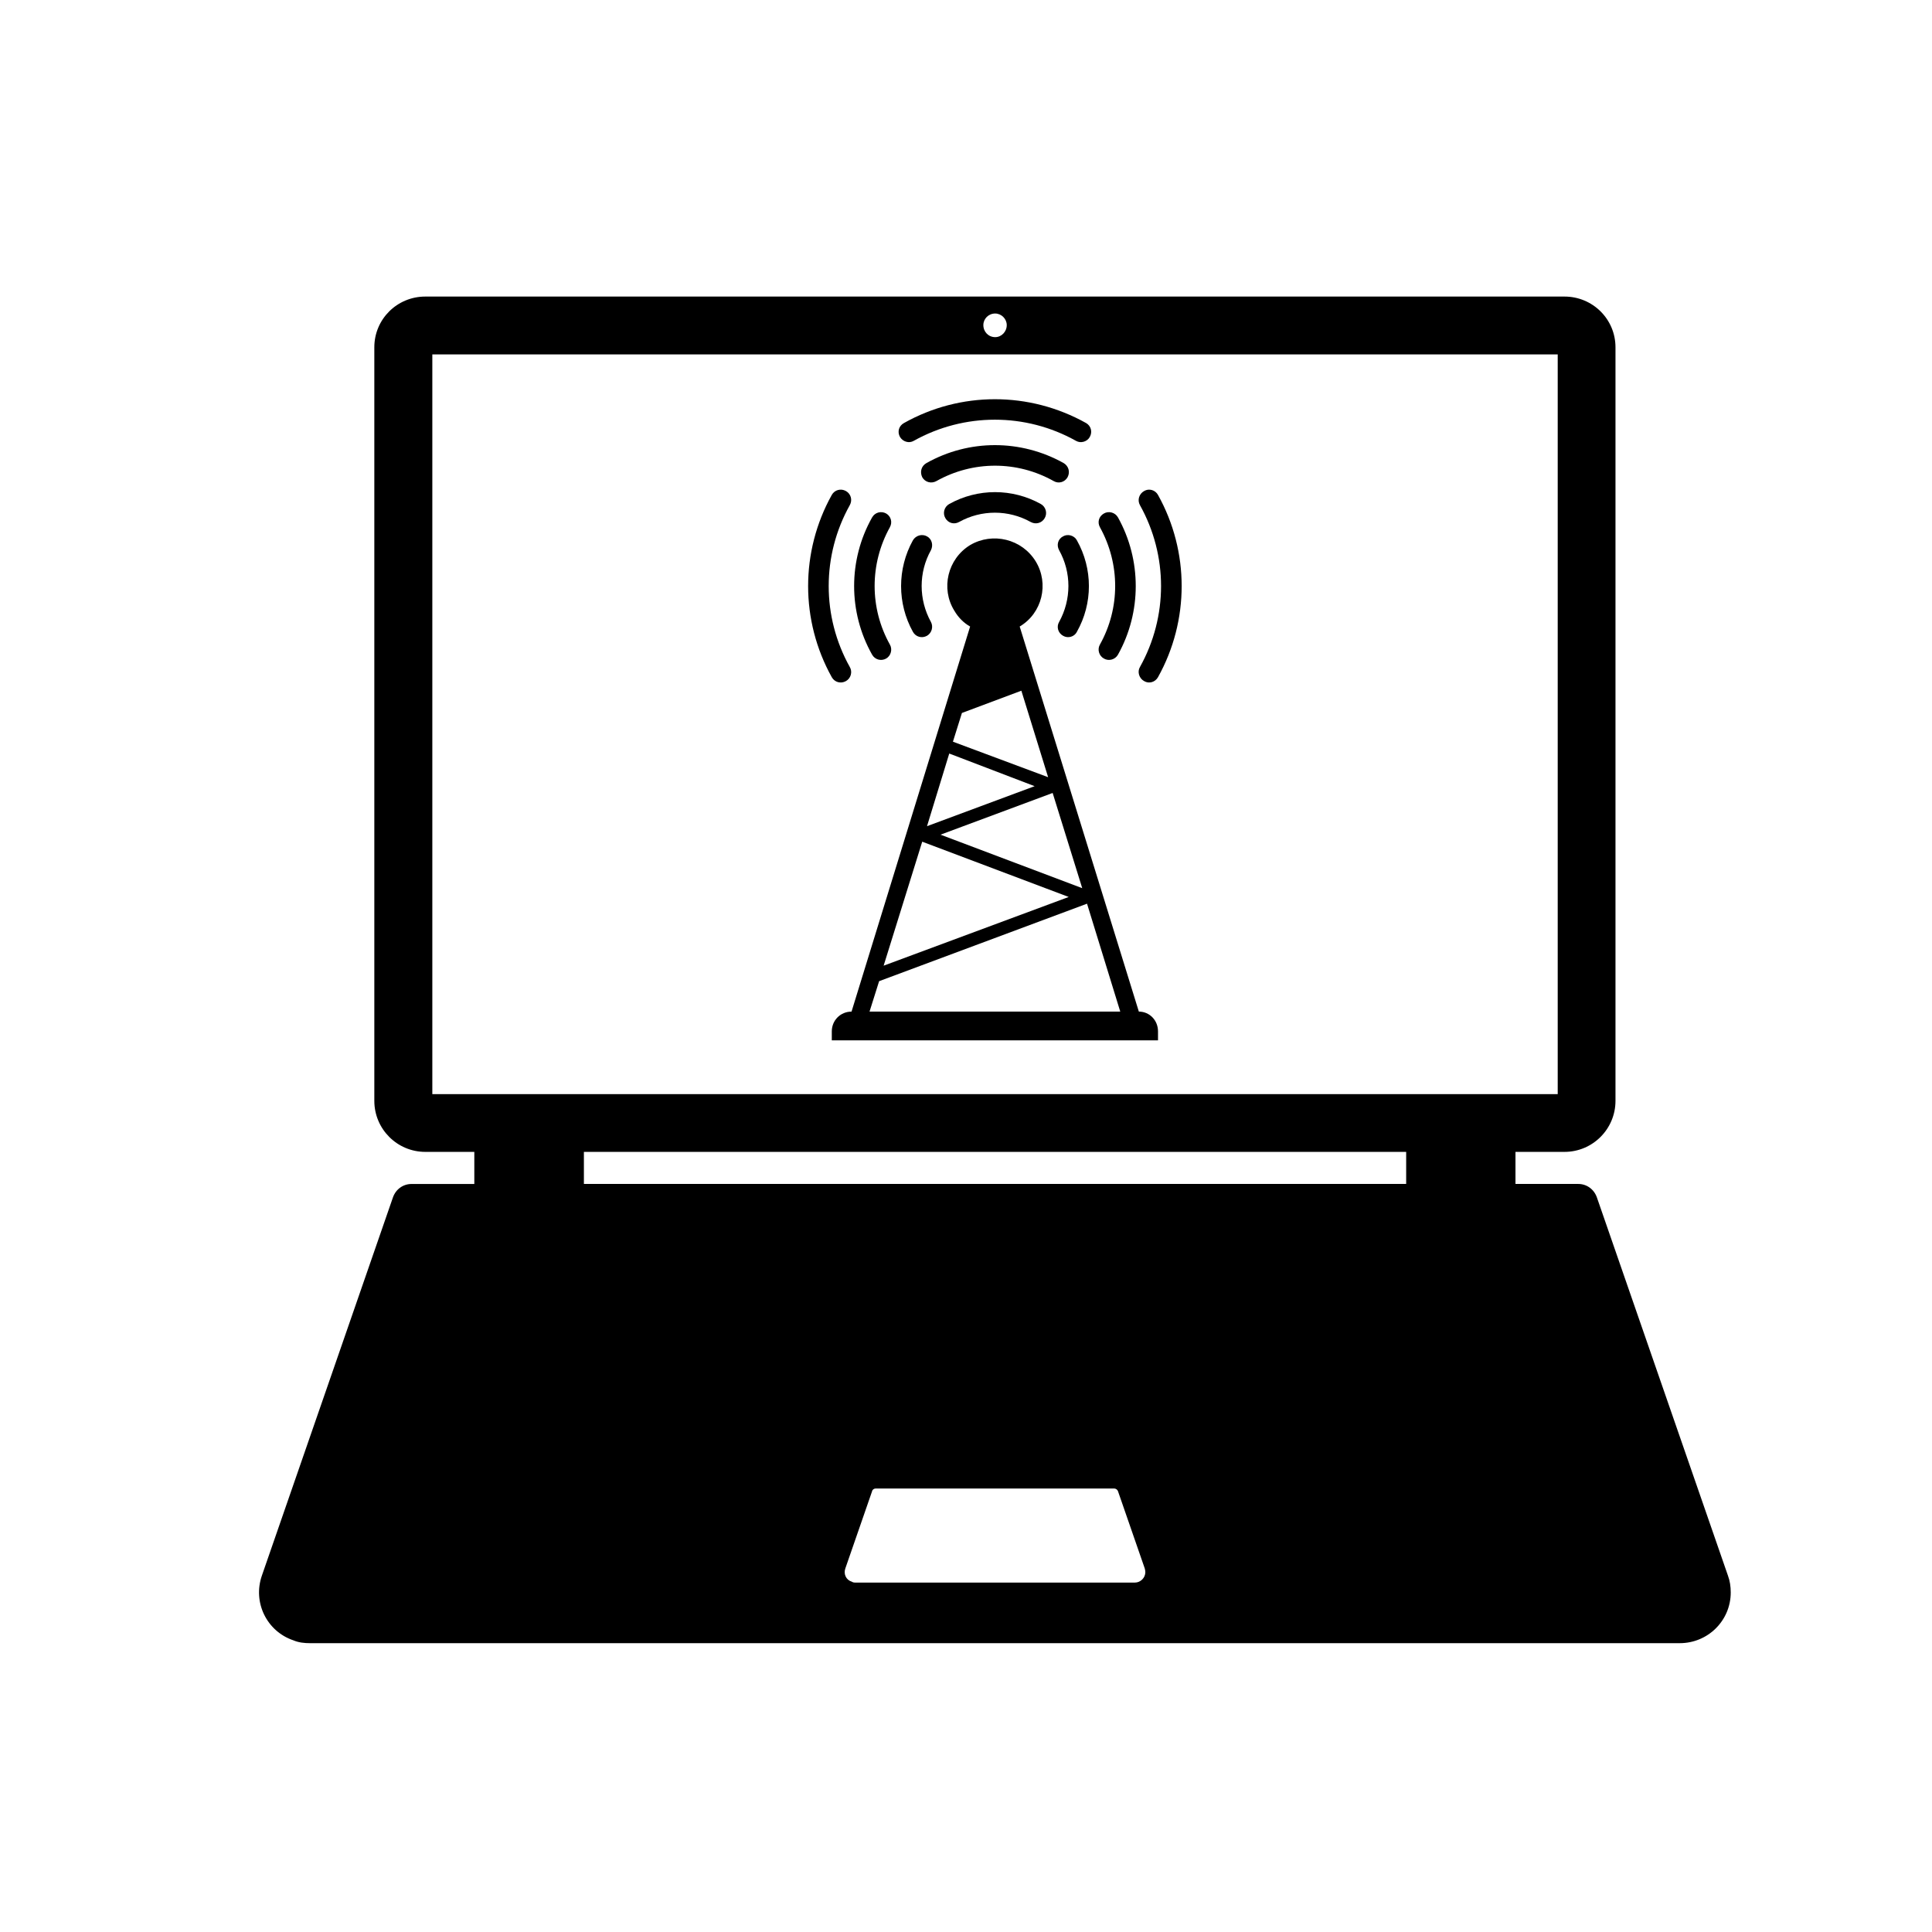 <?xml version="1.0" encoding="UTF-8"?>
<!-- Uploaded to: SVG Repo, www.svgrepo.com, Generator: SVG Repo Mixer Tools -->
<svg fill="#000000" width="800px" height="800px" version="1.1" viewBox="144 144 512 512" xmlns="http://www.w3.org/2000/svg">
 <g>
  <path d="m269.7 457.76v-8.5h-12.992c-7.461 0-13.508-6.051-13.508-13.523v-199.7c0-7.465 6.047-13.445 13.508-13.445h301.9c7.461 0 13.512 5.981 13.512 13.445v199.7c0 7.465-6.047 13.523-13.512 13.523h-12.992v8.5h16.656c2.238 0 4.176 1.422 4.926 3.586l34.719 100.19c0.523 1.41 0.746 2.906 0.746 4.481 0 7.465-6.051 13.441-13.516 13.441h-362.97c-1.492 0-2.988-0.145-4.41-0.746-7.094-2.394-10.828-10.086-8.363-17.168l34.719-100.19c0.746-2.168 2.684-3.586 4.926-3.586l16.652-0.004zm-11.129-23.805h298.24v-196.04h-298.24zm40.168 23.805h217.91v-8.5h-217.91zm112.06-227.61c0-1.656-1.422-3.066-3.059-3.066-1.789 0-3.141 1.41-3.141 3.066 0 1.785 1.352 3.195 3.141 3.195 1.633 0 3.059-1.406 3.059-3.195zm33.965 333.25c1.492 0 2.762-1.273 2.762-2.762 0-0.309-0.074-0.68-0.152-0.977l-7.09-20.453c-0.145-0.453-0.594-0.742-1.047-0.742h-63.156c-0.441 0-0.898 0.293-0.973 0.742l-7.09 20.453c-0.523 1.496 0.223 3.062 1.715 3.5 0.223 0.16 0.523 0.238 0.898 0.238z"/>
  <path d="m396.91 305.85c-3.656-5.891-1.789-13.734 4.18-17.398 5.969-3.5 13.738-1.633 17.391 4.336 3.582 5.891 1.719 13.723-4.254 17.246l31.578 102.05c2.836 0 5.078 2.309 5.078 5.234v2.383l-86.449 0.004v-2.383c0-2.926 2.312-5.234 5.231-5.234l31.426-102.05c-1.719-0.973-3.137-2.406-4.18-4.188zm-8.512 61.207-10.227 32.859 49.051-18.211zm4.852-1.859 37.551 14.176-7.84-25.23zm2.312-21.504-5.894 19.254 28.52-10.602zm-21.125 68.383h66.441l-8.805-28.59-55.098 20.535zm22.098-71.52 25.23 9.41-7.094-22.922-15.75 5.898z"/>
  <path d="m417.14 282.33c1.34 0.746 2.984 0.297 3.727-1.039 0.746-1.273 0.297-2.984-1.043-3.727-7.543-4.191-16.727-4.191-24.262 0-1.344 0.746-1.789 2.453-1.043 3.727 0.746 1.336 2.312 1.785 3.656 1.039 5.902-3.285 13.062-3.285 18.965 0z"/>
  <path d="m425.88 266.72c1.27 0.754 1.789 2.324 1.043 3.738-0.746 1.34-2.387 1.785-3.656 1.047-9.707-5.457-21.426-5.457-31.137 0-1.34 0.734-2.984 0.293-3.734-1.047-0.672-1.414-0.227-2.984 1.125-3.738 11.273-6.34 25.008-6.34 36.359 0z"/>
  <path d="m431.84 256.12c1.273 0.746 1.723 2.316 0.973 3.668-0.676 1.258-2.394 1.785-3.664 1.039-13.359-7.473-29.633-7.473-43 0-1.266 0.742-2.906 0.219-3.652-1.039-0.746-1.352-0.301-2.918 1.043-3.668 15.004-8.43 33.227-8.43 48.301 0z"/>
  <path d="m390.71 289.8c0.676-1.352 0.227-2.984-1.043-3.656-1.344-0.746-2.988-0.227-3.734 1.039-4.18 7.551-4.18 16.723 0 24.262 0.746 1.352 2.394 1.793 3.734 1.039 1.27-0.746 1.719-2.387 1.043-3.648-3.285-5.969-3.285-13.148 0-19.035z"/>
  <path d="m375.11 281.13c0.746-1.336 2.394-1.793 3.734-1.047 1.27 0.746 1.719 2.324 0.973 3.656-5.375 9.707-5.375 21.426 0 31.055 0.746 1.273 0.301 2.992-0.973 3.727-1.34 0.754-2.984 0.301-3.734-1.039-6.344-11.254-6.344-25.078 0-36.352z"/>
  <path d="m364.43 275.16c0.746-1.336 2.387-1.785 3.734-1.039 1.344 0.746 1.789 2.398 1.047 3.738-7.465 13.355-7.465 29.559 0 42.918 0.746 1.266 0.297 2.992-1.047 3.727-1.344 0.754-2.988 0.301-3.734-1.039-8.359-15.008-8.359-33.293 0-48.305z"/>
  <path d="m424.67 289.8c-0.742-1.352-0.293-2.984 1.047-3.656 1.27-0.746 2.988-0.227 3.664 1.039 4.254 7.551 4.254 16.723 0 24.262-0.676 1.352-2.394 1.793-3.664 1.039-1.34-0.746-1.789-2.387-1.047-3.648 3.293-5.969 3.293-13.148 0-19.035z"/>
  <path d="m440.28 281.13c-0.742-1.336-2.465-1.793-3.734-1.047-1.34 0.746-1.789 2.324-1.043 3.656 5.371 9.707 5.371 21.426 0 31.055-0.746 1.273-0.297 2.992 1.043 3.727 1.27 0.754 2.992 0.301 3.734-1.039 6.273-11.254 6.273-25.078 0-36.352z"/>
  <path d="m450.88 275.16c-0.746-1.336-2.394-1.785-3.664-1.039-1.344 0.746-1.863 2.398-1.125 3.738 7.465 13.355 7.465 29.559 0 42.918-0.742 1.266-0.223 2.992 1.125 3.727 1.27 0.754 2.91 0.301 3.664-1.039 8.363-15.008 8.363-33.293 0-48.305z"/>
 </g>
</svg>